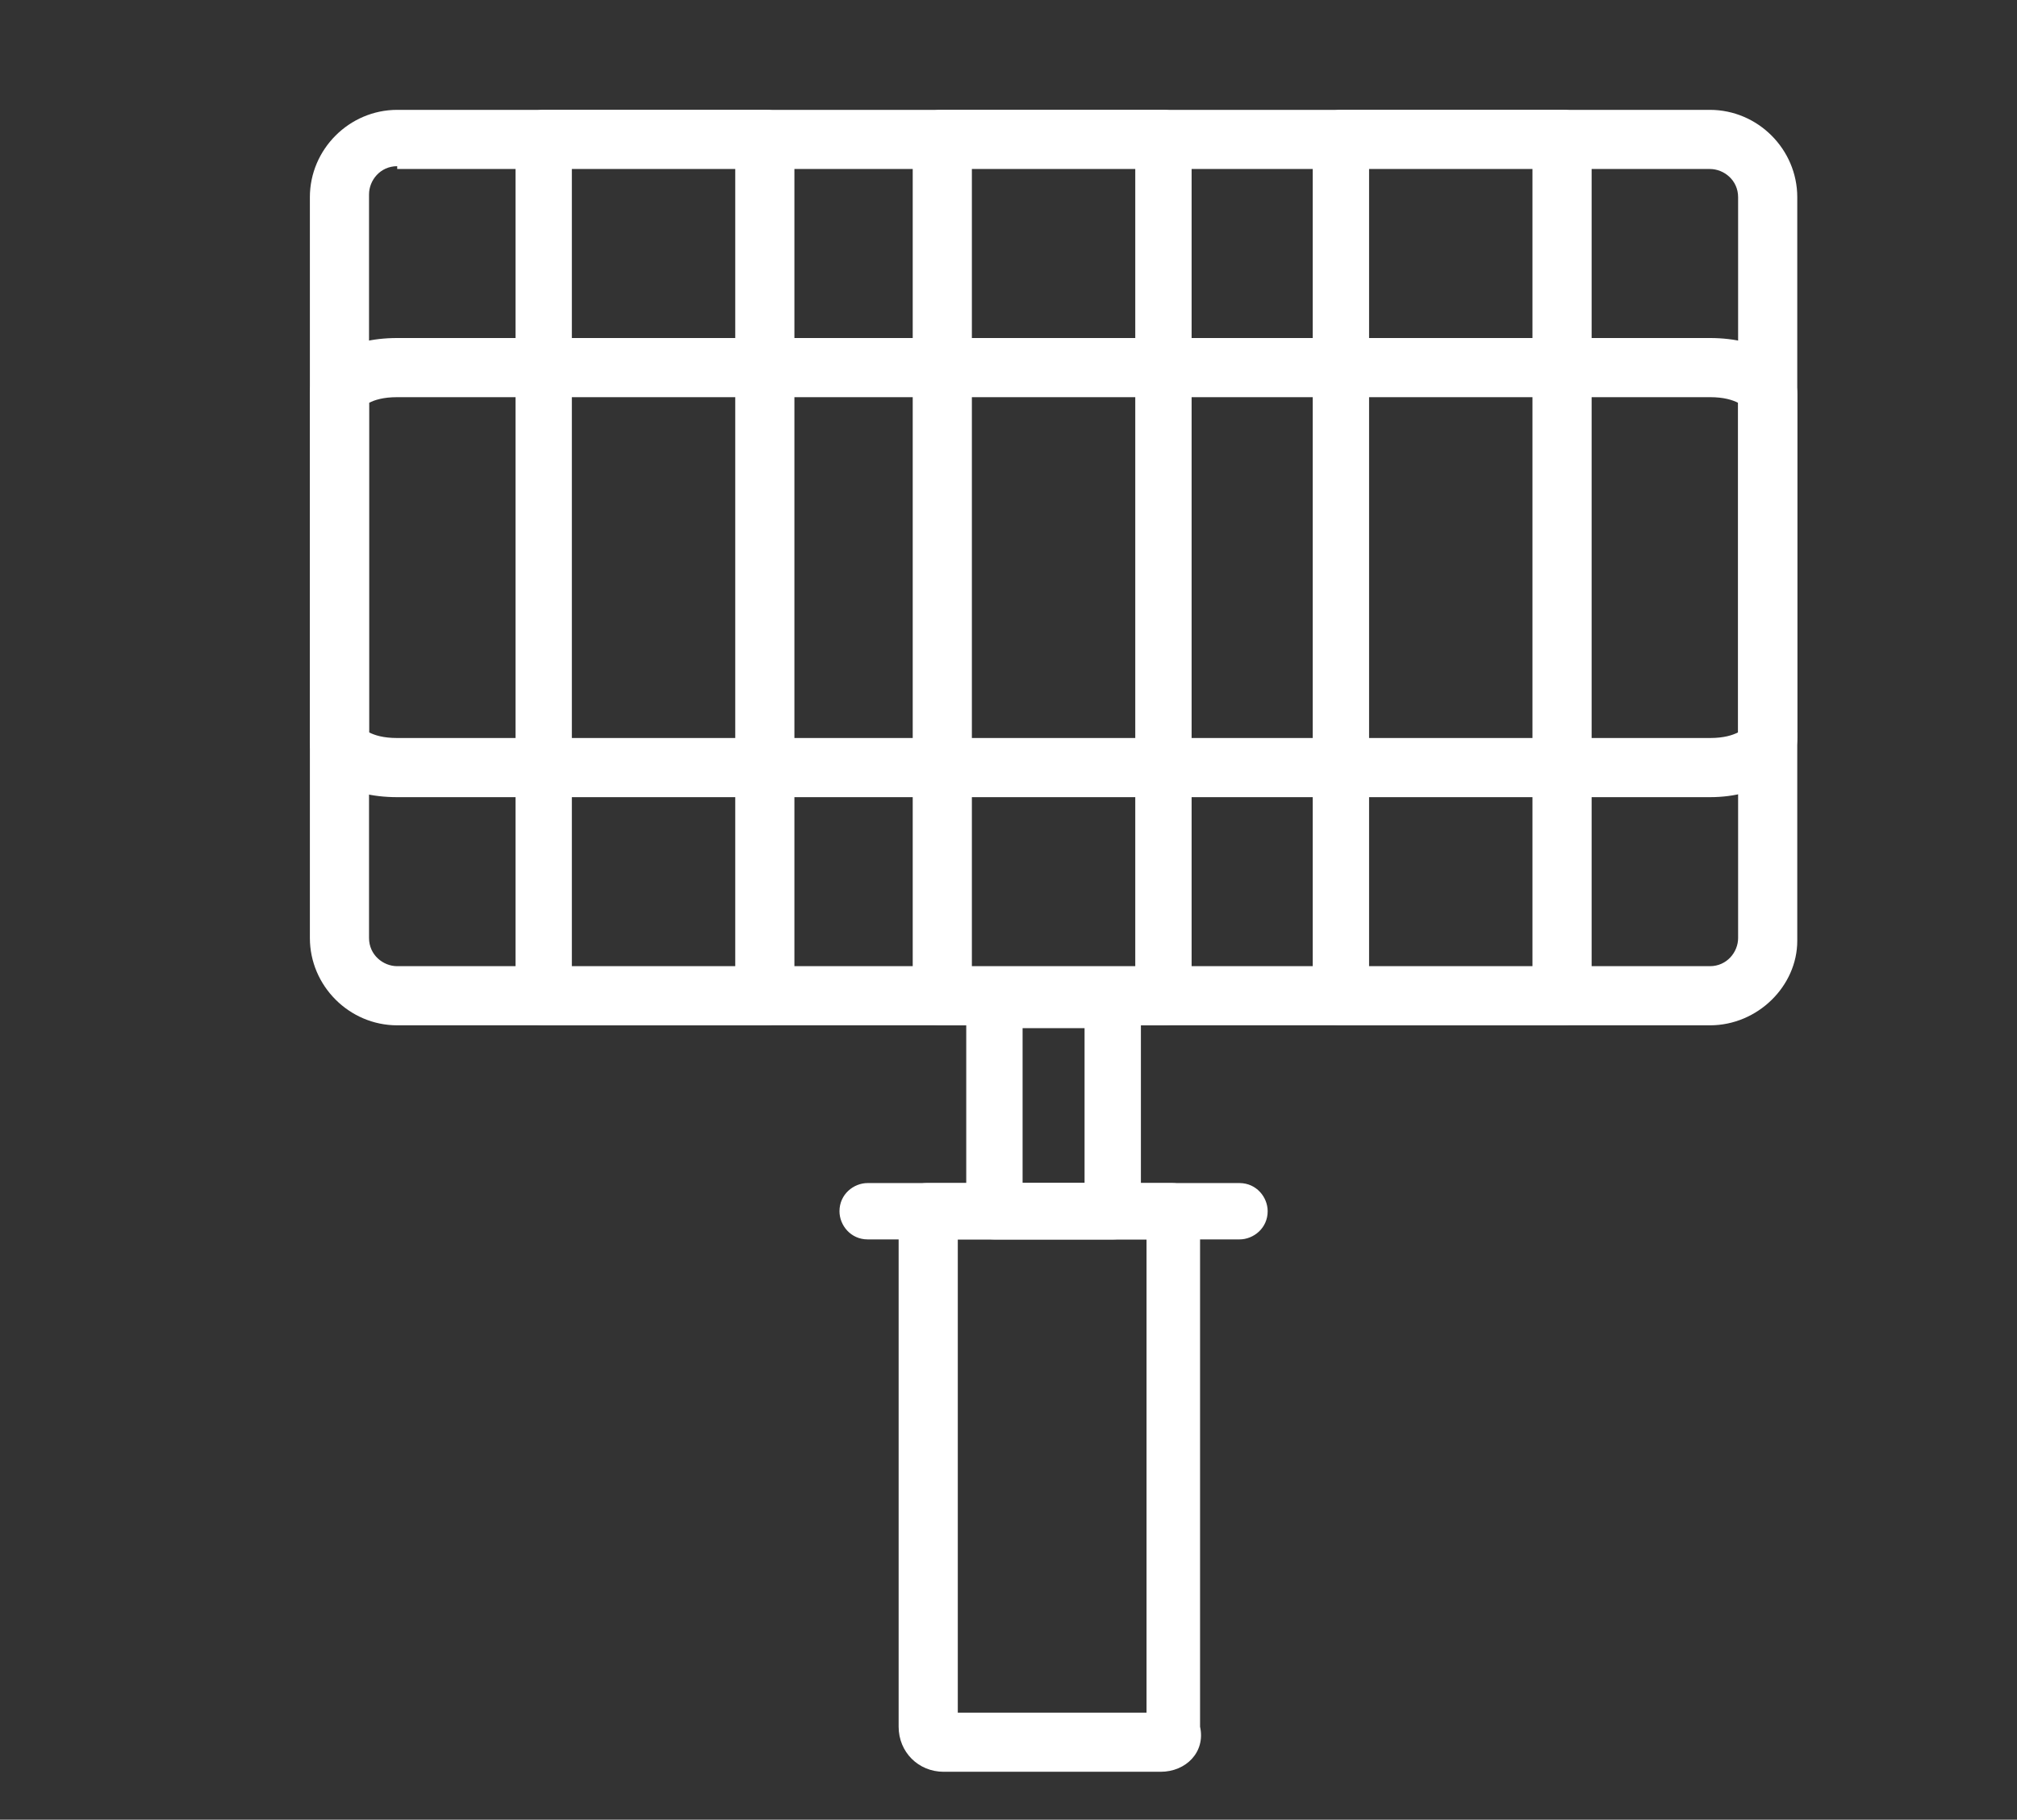 <?xml version="1.0" encoding="utf-8"?> <svg xmlns="http://www.w3.org/2000/svg" xmlns:xlink="http://www.w3.org/1999/xlink" version="1.1" id="Слой_1" x="0px" y="0px" viewBox="0 0 71.6 64.6" style="enable-background:new 0 0 71.6 64.6;" xml:space="preserve"><rect x="0" y="0" width="71.6" height="64.6" fill="#333333" stroke="none"/> <style type="text/css"> .st0{fill:#FFFFFF;} </style> <g> <path class="st0" d="M60.7,36.4H14.1c-1.7,0-3.1-1.4-3.1-3.1V7c0-1.7,1.4-3.1,3.1-3.1h46.6c1.7,0,3.1,1.4,3.1,3.1v26.4 C63.8,35,62.4,36.4,60.7,36.4z M14.1,5.9c-0.6,0-1,0.5-1,1v26.4c0,0.6,0.5,1,1,1h46.6c0.6,0,1-0.5,1-1V7c0-0.6-0.5-1-1-1H14.1z"></path> <path class="st0" d="M60.7,28.3H14.1c-1.8,0-3.1-0.8-3.1-2V14c0-1.2,1.3-2,3.1-2h46.6c1.8,0,3.1,0.8,3.1,2v12.2 C63.8,27.4,62.5,28.3,60.7,28.3z M13.1,26c0.2,0.1,0.5,0.2,1,0.2h46.6c0.5,0,0.8-0.1,1-0.2V14.3c-0.2-0.1-0.5-0.2-1-0.2H14.1 c-0.5,0-0.8,0.1-1,0.2V26z"></path> <path class="st0" d="M27.2,36.4h-7.9c-0.6,0-1-0.5-1-1V4.9c0-0.6,0.5-1,1-1h7.9c0.6,0,1,0.5,1,1v30.5C28.2,36,27.7,36.4,27.2,36.4z M20.3,34.4h5.8V5.9h-5.8V34.4z"></path> <path class="st0" d="M41.3,36.4h-7.9c-0.6,0-1-0.5-1-1V4.9c0-0.6,0.5-1,1-1h7.9c0.6,0,1,0.5,1,1v30.5C42.4,36,41.9,36.4,41.3,36.4z M34.5,34.4h5.8V5.9h-5.8V34.4z"></path> <path class="st0" d="M39.5,44h-4.2c-0.6,0-1-0.5-1-1v-7.6c0-0.6,0.5-1,1-1h4.2c0.6,0,1,0.5,1,1V43C40.5,43.6,40.1,44,39.5,44z M36.3,42h2.2v-5.5h-2.2V42z"></path> <path class="st0" d="M41.2,62.9h-7.7c-0.9,0-1.6-0.7-1.6-1.6V43c0-0.6,0.5-1,1-1h8.7c0.6,0,1,0.5,1,1v18.3 C42.8,62.2,42.1,62.9,41.2,62.9z M34,60.8h6.7V44H34V60.8z"></path> <path class="st0" d="M55.5,36.4h-7.9c-0.6,0-1-0.5-1-1V4.9c0-0.6,0.5-1,1-1h7.9c0.6,0,1,0.5,1,1v30.5C56.5,36,56,36.4,55.5,36.4z M48.6,34.4h5.8V5.9h-5.8V34.4z"></path> <path class="st0" d="M44,44H30.8c-0.6,0-1-0.5-1-1c0-0.6,0.5-1,1-1H44c0.6,0,1,0.5,1,1C45,43.6,44.5,44,44,44z"></path> </g> </svg> 